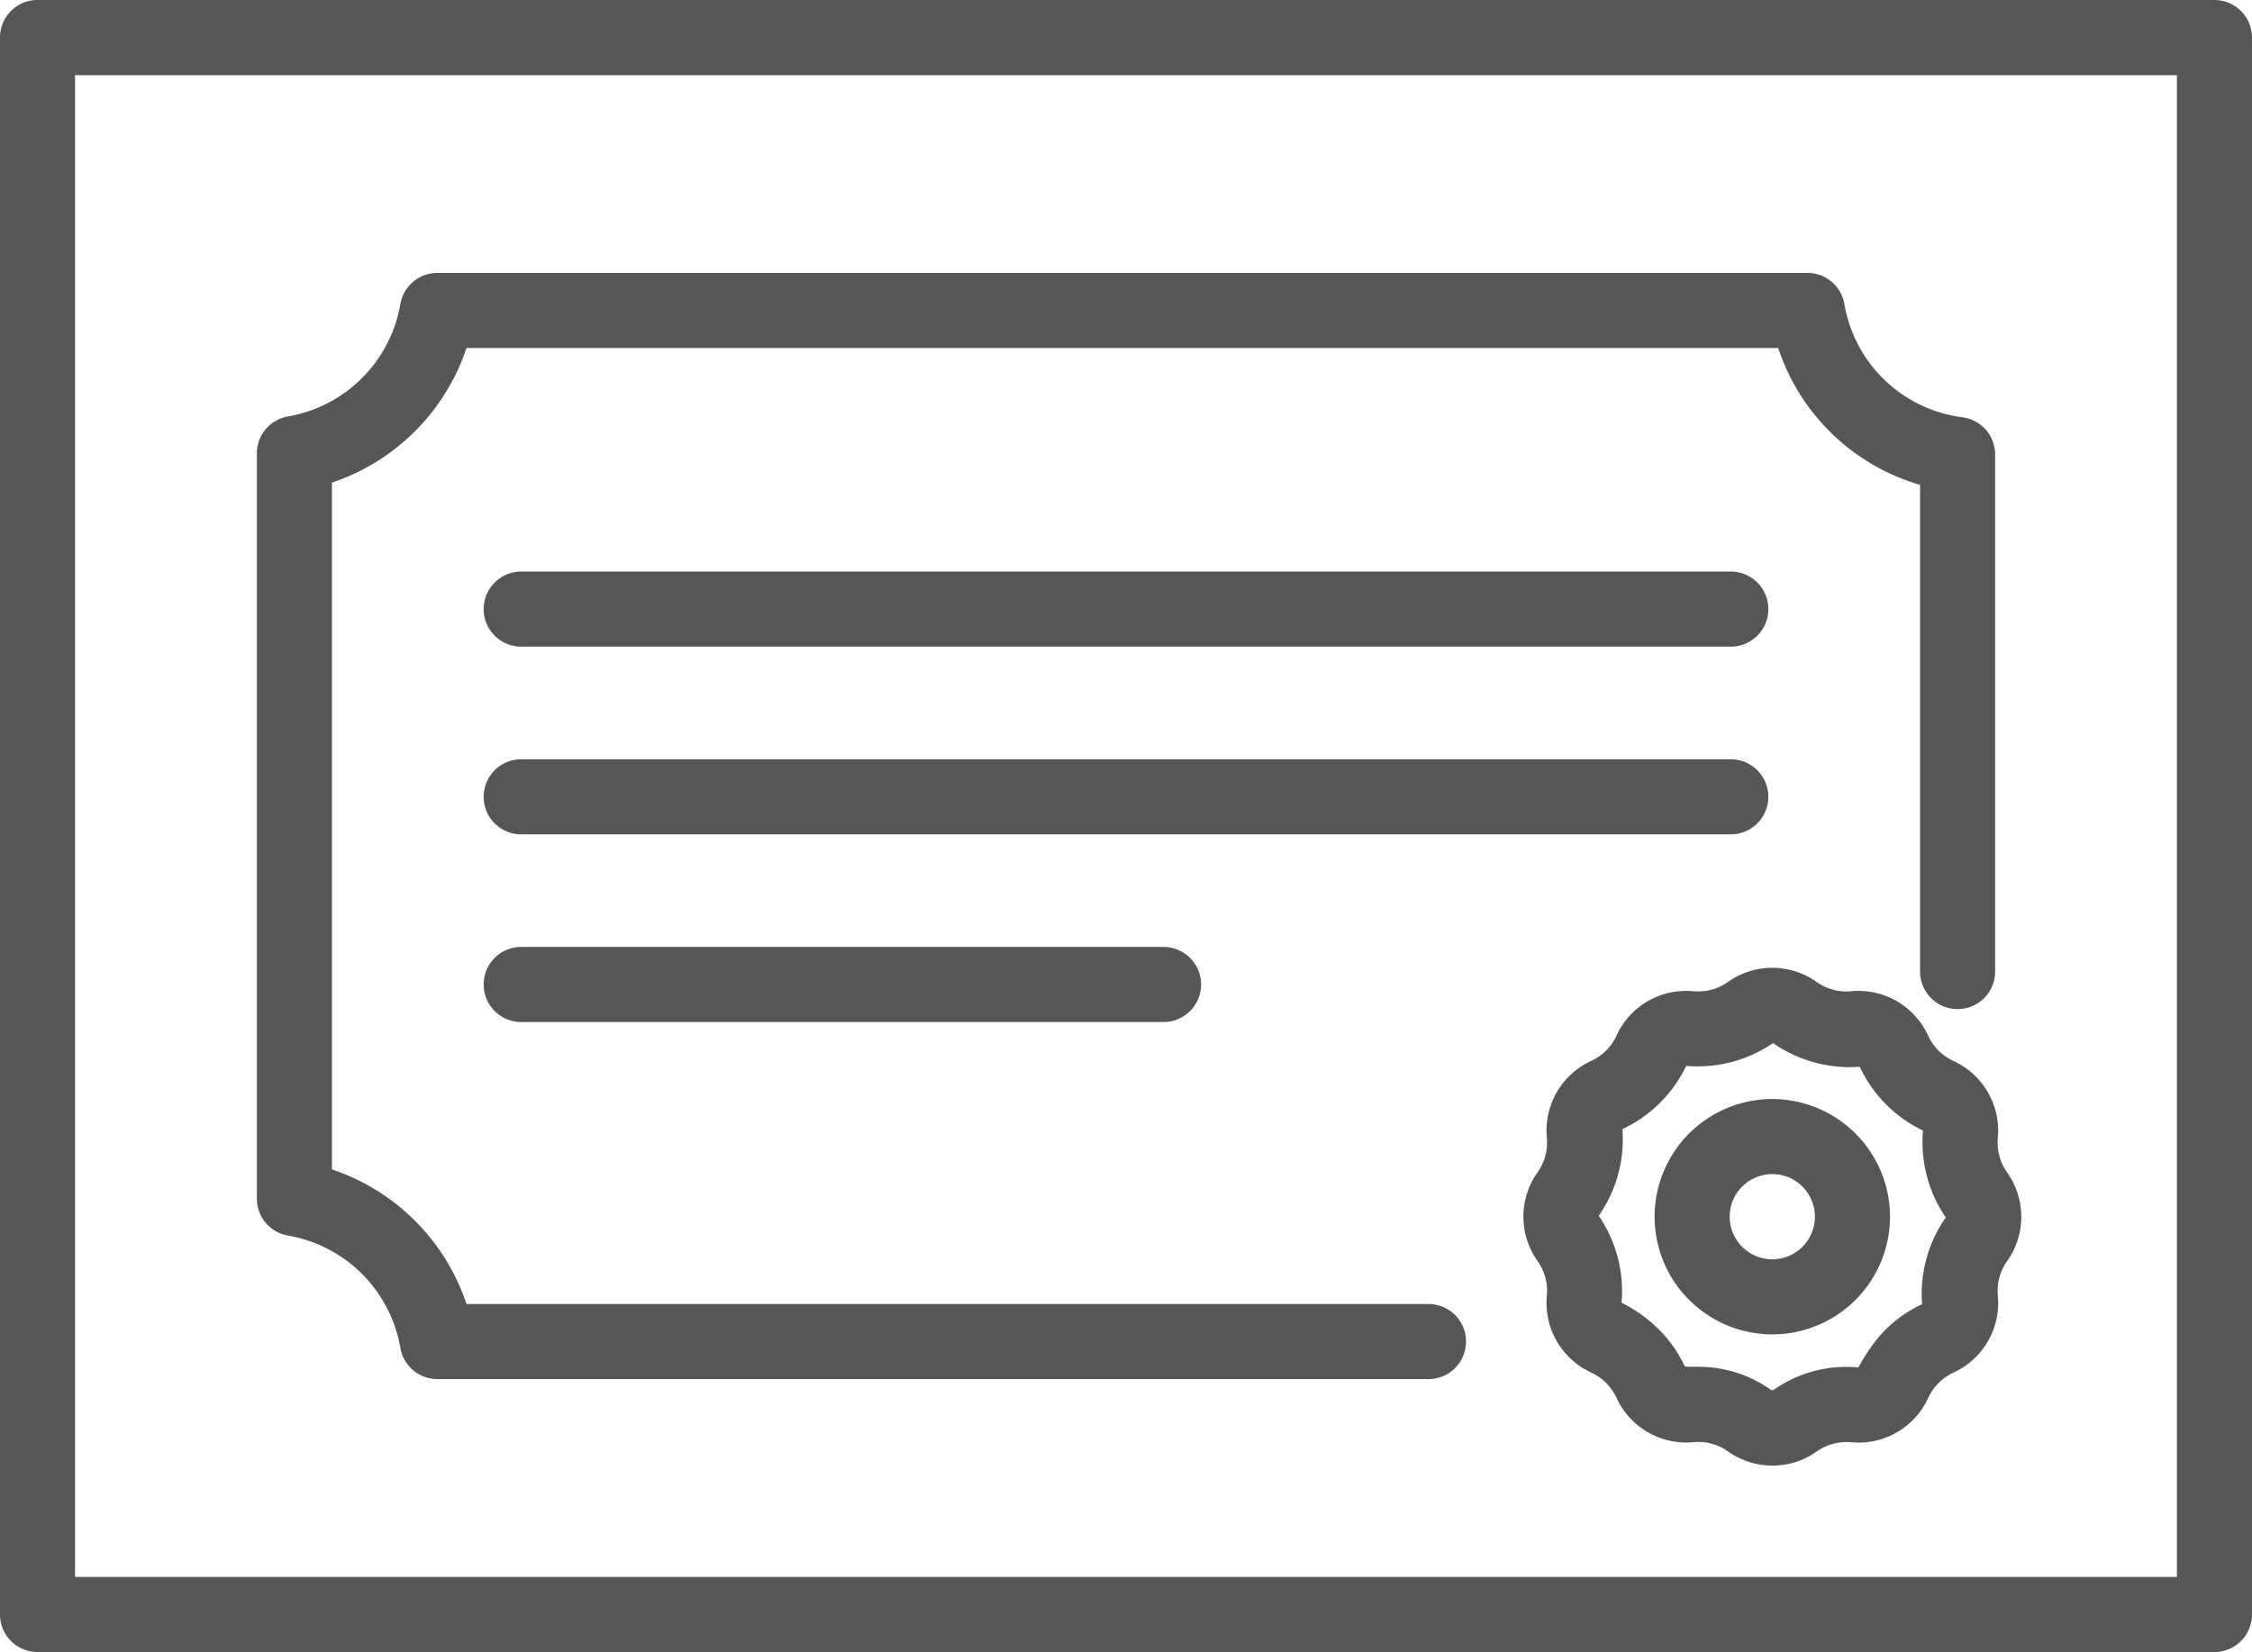<svg xmlns="http://www.w3.org/2000/svg" width="120" height="88.036" viewBox="0 0 120 88.036">
  <path id="diploma" d="M875.908-1050.845a2,2,0,0,0-2-2H809.452a2,2,0,0,0-2,2,2,2,0,0,0,2,2h64.455A2,2,0,0,0,875.908-1050.845Zm-66.456,8a2,2,0,0,0-2,2,2,2,0,0,0,2,2h34.229a2,2,0,0,0,2-2,2,2,0,0,0-2-2Zm90.227-50.463h-116a2,2,0,0,0-2,2v84.035a2,2,0,0,0,2,2h116a2,2,0,0,0,2-2v-84.035A2,2,0,0,0,899.679-1093.306Zm-2,84.035h-112V-1089.3h112Zm-88.226-49.576h64.455a2,2,0,0,0,2-2,2,2,0,0,0-2-2H809.452a2,2,0,0,0-2,2A2,2,0,0,0,809.452-1058.848Zm-12.424,31.385a7.34,7.34,0,0,1,5.984,5.984,2,2,0,0,0,1.971,1.662H857.8a2,2,0,0,0,2-2,2,2,0,0,0-2-2H806.539a11.359,11.359,0,0,0-7.171-7.172v-36.6a11.363,11.363,0,0,0,7.171-7.172h69.894a11.281,11.281,0,0,0,7.56,7.293v25.936a2,2,0,0,0,2,2,2,2,0,0,0,2-2v-27.554a2,2,0,0,0-1.741-1.983,7.322,7.322,0,0,1-6.292-6.034,2,2,0,0,0-1.971-1.659H804.984a2,2,0,0,0-1.971,1.662,7.341,7.341,0,0,1-5.984,5.985,2,2,0,0,0-1.662,1.973v39.707A2,2,0,0,0,797.029-1027.462Zm79.09-7.278a6.279,6.279,0,0,0-6.273,6.272,6.279,6.279,0,0,0,6.273,6.271,6.278,6.278,0,0,0,6.272-6.271A6.278,6.278,0,0,0,876.119-1034.74Zm0,8.542a2.273,2.273,0,0,1-2.271-2.27,2.274,2.274,0,0,1,2.271-2.271,2.274,2.274,0,0,1,2.271,2.271A2.273,2.273,0,0,1,876.119-1026.2Zm9.651-10.571a2.733,2.733,0,0,1-1.35-1.351,4.085,4.085,0,0,0-4.092-2.364,2.724,2.724,0,0,1-1.846-.493,4.08,4.08,0,0,0-4.727,0,2.754,2.754,0,0,1-1.844.495,4.071,4.071,0,0,0-4.093,2.363,2.73,2.73,0,0,1-1.352,1.35,4.083,4.083,0,0,0-2.361,4.093,2.736,2.736,0,0,1-.495,1.845,4.08,4.08,0,0,0,0,4.727,2.736,2.736,0,0,1,.495,1.845,4.081,4.081,0,0,0,2.362,4.093,2.844,2.844,0,0,1,.948.719c.016.021.032.043.049.063a2.68,2.68,0,0,1,.353.569,4.092,4.092,0,0,0,4.1,2.362,2.709,2.709,0,0,1,1.841.493,4.136,4.136,0,0,0,1.774.711,3.978,3.978,0,0,0,.58.043,4.193,4.193,0,0,0,.528-.033l.083-.01.023,0a4.1,4.1,0,0,0,1.739-.705,2.762,2.762,0,0,1,1.846-.495,4.073,4.073,0,0,0,4.093-2.362,2.989,2.989,0,0,1,.387-.612l.041-.045a2.714,2.714,0,0,1,.922-.694,4.079,4.079,0,0,0,2.363-4.093,2.749,2.749,0,0,1,.494-1.845,4.078,4.078,0,0,0,0-4.727,2.745,2.745,0,0,1-.495-1.845A4.082,4.082,0,0,0,885.77-1036.769Zm-1.666,12.964a6.712,6.712,0,0,0-2.242,1.667c-.031.033-.061.069-.095.107-.016.019-.1.129-.117.147a10.584,10.584,0,0,0-.947,1.448,6.756,6.756,0,0,0-4.536,1.212.5.5,0,0,0-.093,0,6.7,6.7,0,0,0-3.905-1.247c-.212,0-.425.009-.711-.013a6.7,6.7,0,0,0-.874-1.408l-.039-.052c-.021-.027-.109-.129-.132-.155a7.73,7.73,0,0,0-2.326-1.789,7.11,7.11,0,0,0-1.216-4.628,7.114,7.114,0,0,0,1.26-4.619,7.121,7.121,0,0,0,3.4-3.369,7.125,7.125,0,0,0,4.628-1.216,7.16,7.16,0,0,0,4.619,1.262,7.123,7.123,0,0,0,3.369,3.4,7.129,7.129,0,0,0,1.215,4.629A7.132,7.132,0,0,0,884.1-1023.805Z" transform="translate(-781.68 1093.306)" fill="#575656"/>
</svg>
